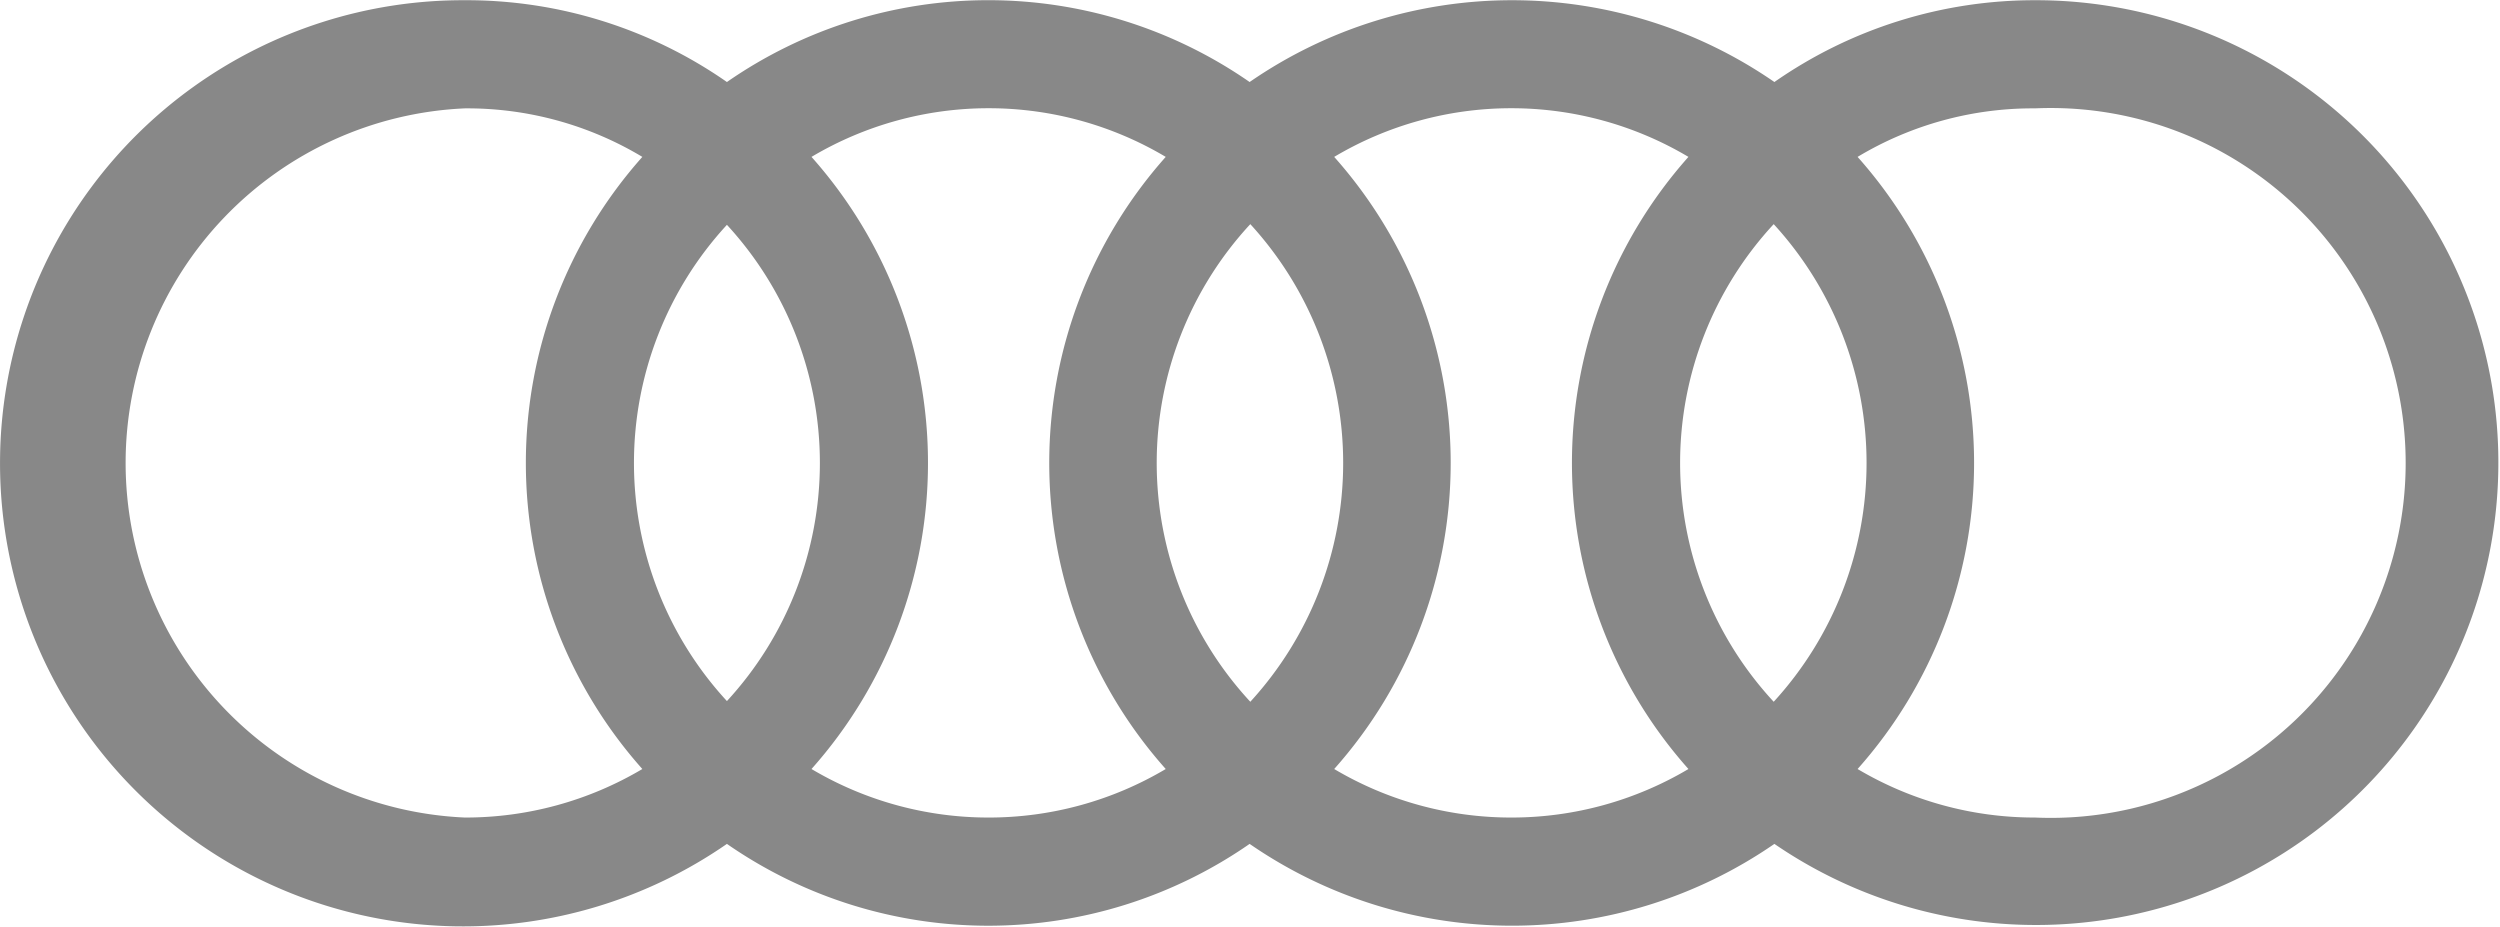 <?xml version="1.0" standalone="no"?><!DOCTYPE svg PUBLIC "-//W3C//DTD SVG 1.1//EN" "http://www.w3.org/Graphics/SVG/1.1/DTD/svg11.dtd"><svg class="icon" width="32px" height="11.86px" viewBox="0 0 2764 1024" version="1.1" xmlns="http://www.w3.org/2000/svg"><path d="M2250.722 0.04a502.784 502.784 0 0 0-288.948 90.44 510.449 510.449 0 0 0-580.195 0 506.617 506.617 0 0 0-577.895 0A503.551 503.551 0 0 0 513.97 0.04a511.982 511.982 0 1 0 289.714 932.757 506.617 506.617 0 0 0 577.895 0 510.449 510.449 0 0 0 580.195 0A511.215 511.215 0 1 0 2250.722 0.04zM513.97 903.672a392.417 392.417 0 0 1 0-784.068 376.322 376.322 0 0 1 196.209 53.651 508.916 508.916 0 0 0 0 676.766 383.22 383.22 0 0 1-196.209 53.651z m289.714-655.306a388.585 388.585 0 0 1 0 526.544 388.585 388.585 0 0 1 0-526.544z m288.948 655.306a383.22 383.22 0 0 1-195.442-53.651 508.916 508.916 0 0 0 0-676.766 383.22 383.22 0 0 1 391.651 0 508.916 508.916 0 0 0 0 676.766 383.22 383.22 0 0 1-196.209 53.651zM1382.346 247.6a390.884 390.884 0 0 1 0 528.077 388.585 388.585 0 0 1 0-528.077z m288.948 656.072a383.22 383.22 0 0 1-196.209-53.651 508.916 508.916 0 0 0 0-676.766 383.22 383.22 0 0 1 391.651 0 508.916 508.916 0 0 0 0 676.766 383.22 383.22 0 0 1-194.676 53.651z m289.714-656.072a390.884 390.884 0 0 1 0 528.077 388.585 388.585 0 0 1 0-528.077z m288.948 656.072a383.22 383.22 0 0 1-196.209-53.651 508.916 508.916 0 0 0 0-676.766 376.322 376.322 0 0 1 196.209-53.651 392.417 392.417 0 1 1 0 784.068z" fill="#888888" /></svg>